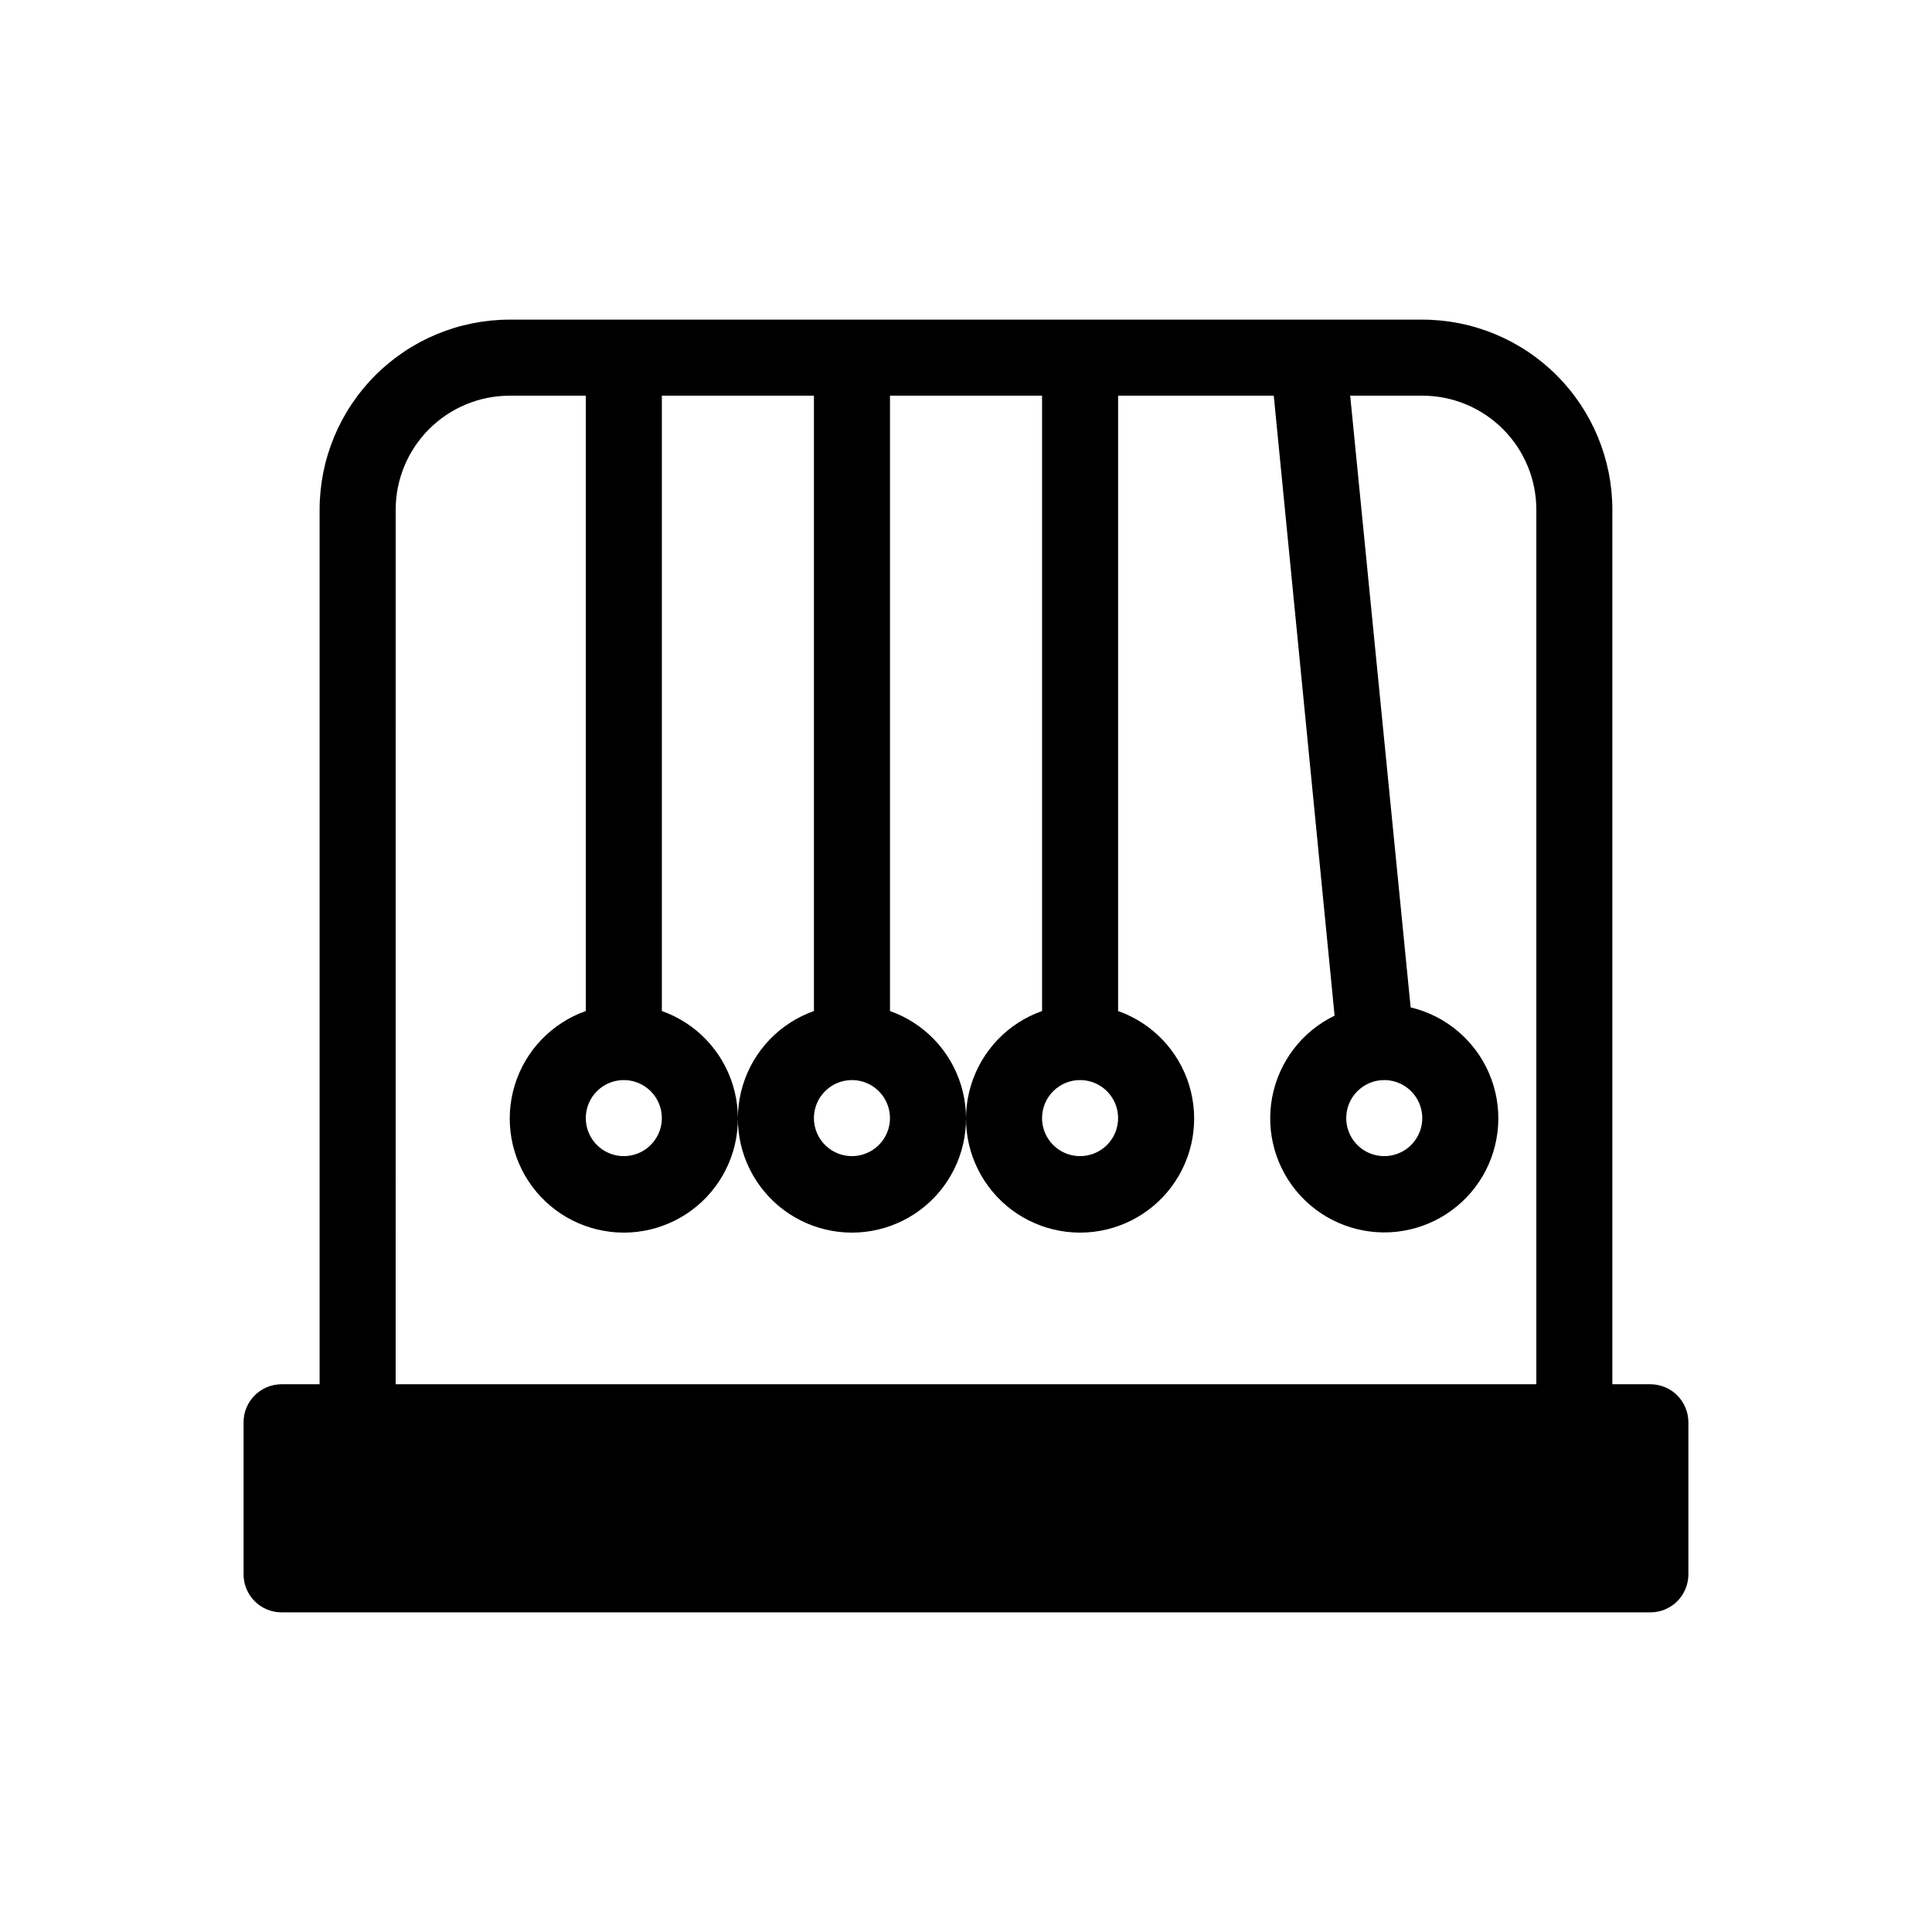 <?xml version="1.0" encoding="UTF-8"?>
<!-- Uploaded to: SVG Repo, www.svgrepo.com, Generator: SVG Repo Mixer Tools -->
<svg fill="#000000" width="800px" height="800px" version="1.1" viewBox="144 144 512 512" xmlns="http://www.w3.org/2000/svg">
 <path d="m581.37 510.84h-10.078v-231.75c0-13.363-5.309-26.18-14.754-35.625-9.449-9.449-22.266-14.758-35.625-14.758h-241.83c-13.363 0-26.18 5.309-35.625 14.758-9.449 9.445-14.758 22.262-14.758 35.625v231.75h-10.074c-5.566 0-10.078 4.512-10.078 10.078v40.305c0 2.672 1.062 5.234 2.953 7.125 1.887 1.887 4.449 2.949 7.125 2.949h362.74c2.672 0 5.234-1.062 7.125-2.949 1.887-1.891 2.949-4.453 2.949-7.125v-40.305c0-2.672-1.062-5.238-2.949-7.125-1.891-1.891-4.453-2.953-7.125-2.953zm-151.14-80.609c4.074 0 7.75 2.457 9.309 6.223 1.562 3.762 0.699 8.098-2.184 10.98-2.883 2.879-7.215 3.742-10.98 2.184-3.766-1.559-6.219-5.234-6.219-9.309 0-5.566 4.512-10.078 10.074-10.078zm-60.457 0c4.074 0 7.75 2.457 9.309 6.223 1.562 3.762 0.699 8.098-2.184 10.98-2.883 2.879-7.215 3.742-10.98 2.184-3.766-1.559-6.219-5.234-6.219-9.309 0-5.566 4.508-10.078 10.074-10.078zm-60.457 0c4.074 0 7.75 2.457 9.309 6.223 1.559 3.762 0.699 8.098-2.184 10.98-2.883 2.879-7.215 3.742-10.98 2.184-3.766-1.559-6.219-5.234-6.219-9.309 0-5.566 4.508-10.078 10.074-10.078zm-60.457-151.14c0-8.02 3.184-15.707 8.855-21.375 5.668-5.672 13.355-8.855 21.375-8.855h20.152v163.07c-9.039 3.195-16.023 10.484-18.832 19.652-2.805 9.164-1.098 19.117 4.606 26.824 5.699 7.703 14.715 12.25 24.301 12.25s18.602-4.547 24.305-12.25c5.699-7.707 7.406-17.66 4.602-26.824-2.809-9.168-9.793-16.457-18.828-19.652v-163.07h40.305v163.07c-9.039 3.195-16.023 10.484-18.832 19.652-2.805 9.164-1.098 19.117 4.606 26.824 5.699 7.703 14.715 12.25 24.301 12.25 9.586 0 18.602-4.547 24.305-12.25 5.699-7.707 7.406-17.66 4.602-26.824-2.805-9.168-9.793-16.457-18.828-19.652v-163.07h40.305v163.07c-9.039 3.195-16.023 10.484-18.828 19.652-2.809 9.164-1.102 19.117 4.602 26.824 5.699 7.703 14.715 12.25 24.301 12.25 9.586 0 18.602-4.547 24.305-12.25 5.699-7.707 7.406-17.66 4.602-26.824-2.805-9.168-9.793-16.457-18.828-19.652v-163.07h41.25l16.121 164.3c-8.621 4.172-14.758 12.184-16.539 21.594s1.004 19.105 7.504 26.141c6.504 7.031 15.953 10.57 25.473 9.531 9.523-1.039 17.988-6.527 22.824-14.797 4.832-8.266 5.461-18.336 1.695-27.145-3.769-8.805-11.484-15.305-20.805-17.52l-16.02-162.11h19.105c8.016 0 15.703 3.184 21.375 8.855 5.668 5.668 8.852 13.355 8.852 21.375v231.75h-302.29zm261.98 151.14c4.074 0 7.75 2.457 9.309 6.223 1.562 3.762 0.699 8.098-2.184 10.98-2.883 2.879-7.215 3.742-10.98 2.184-3.766-1.559-6.219-5.234-6.219-9.309 0-5.566 4.512-10.078 10.074-10.078z"/>
</svg>